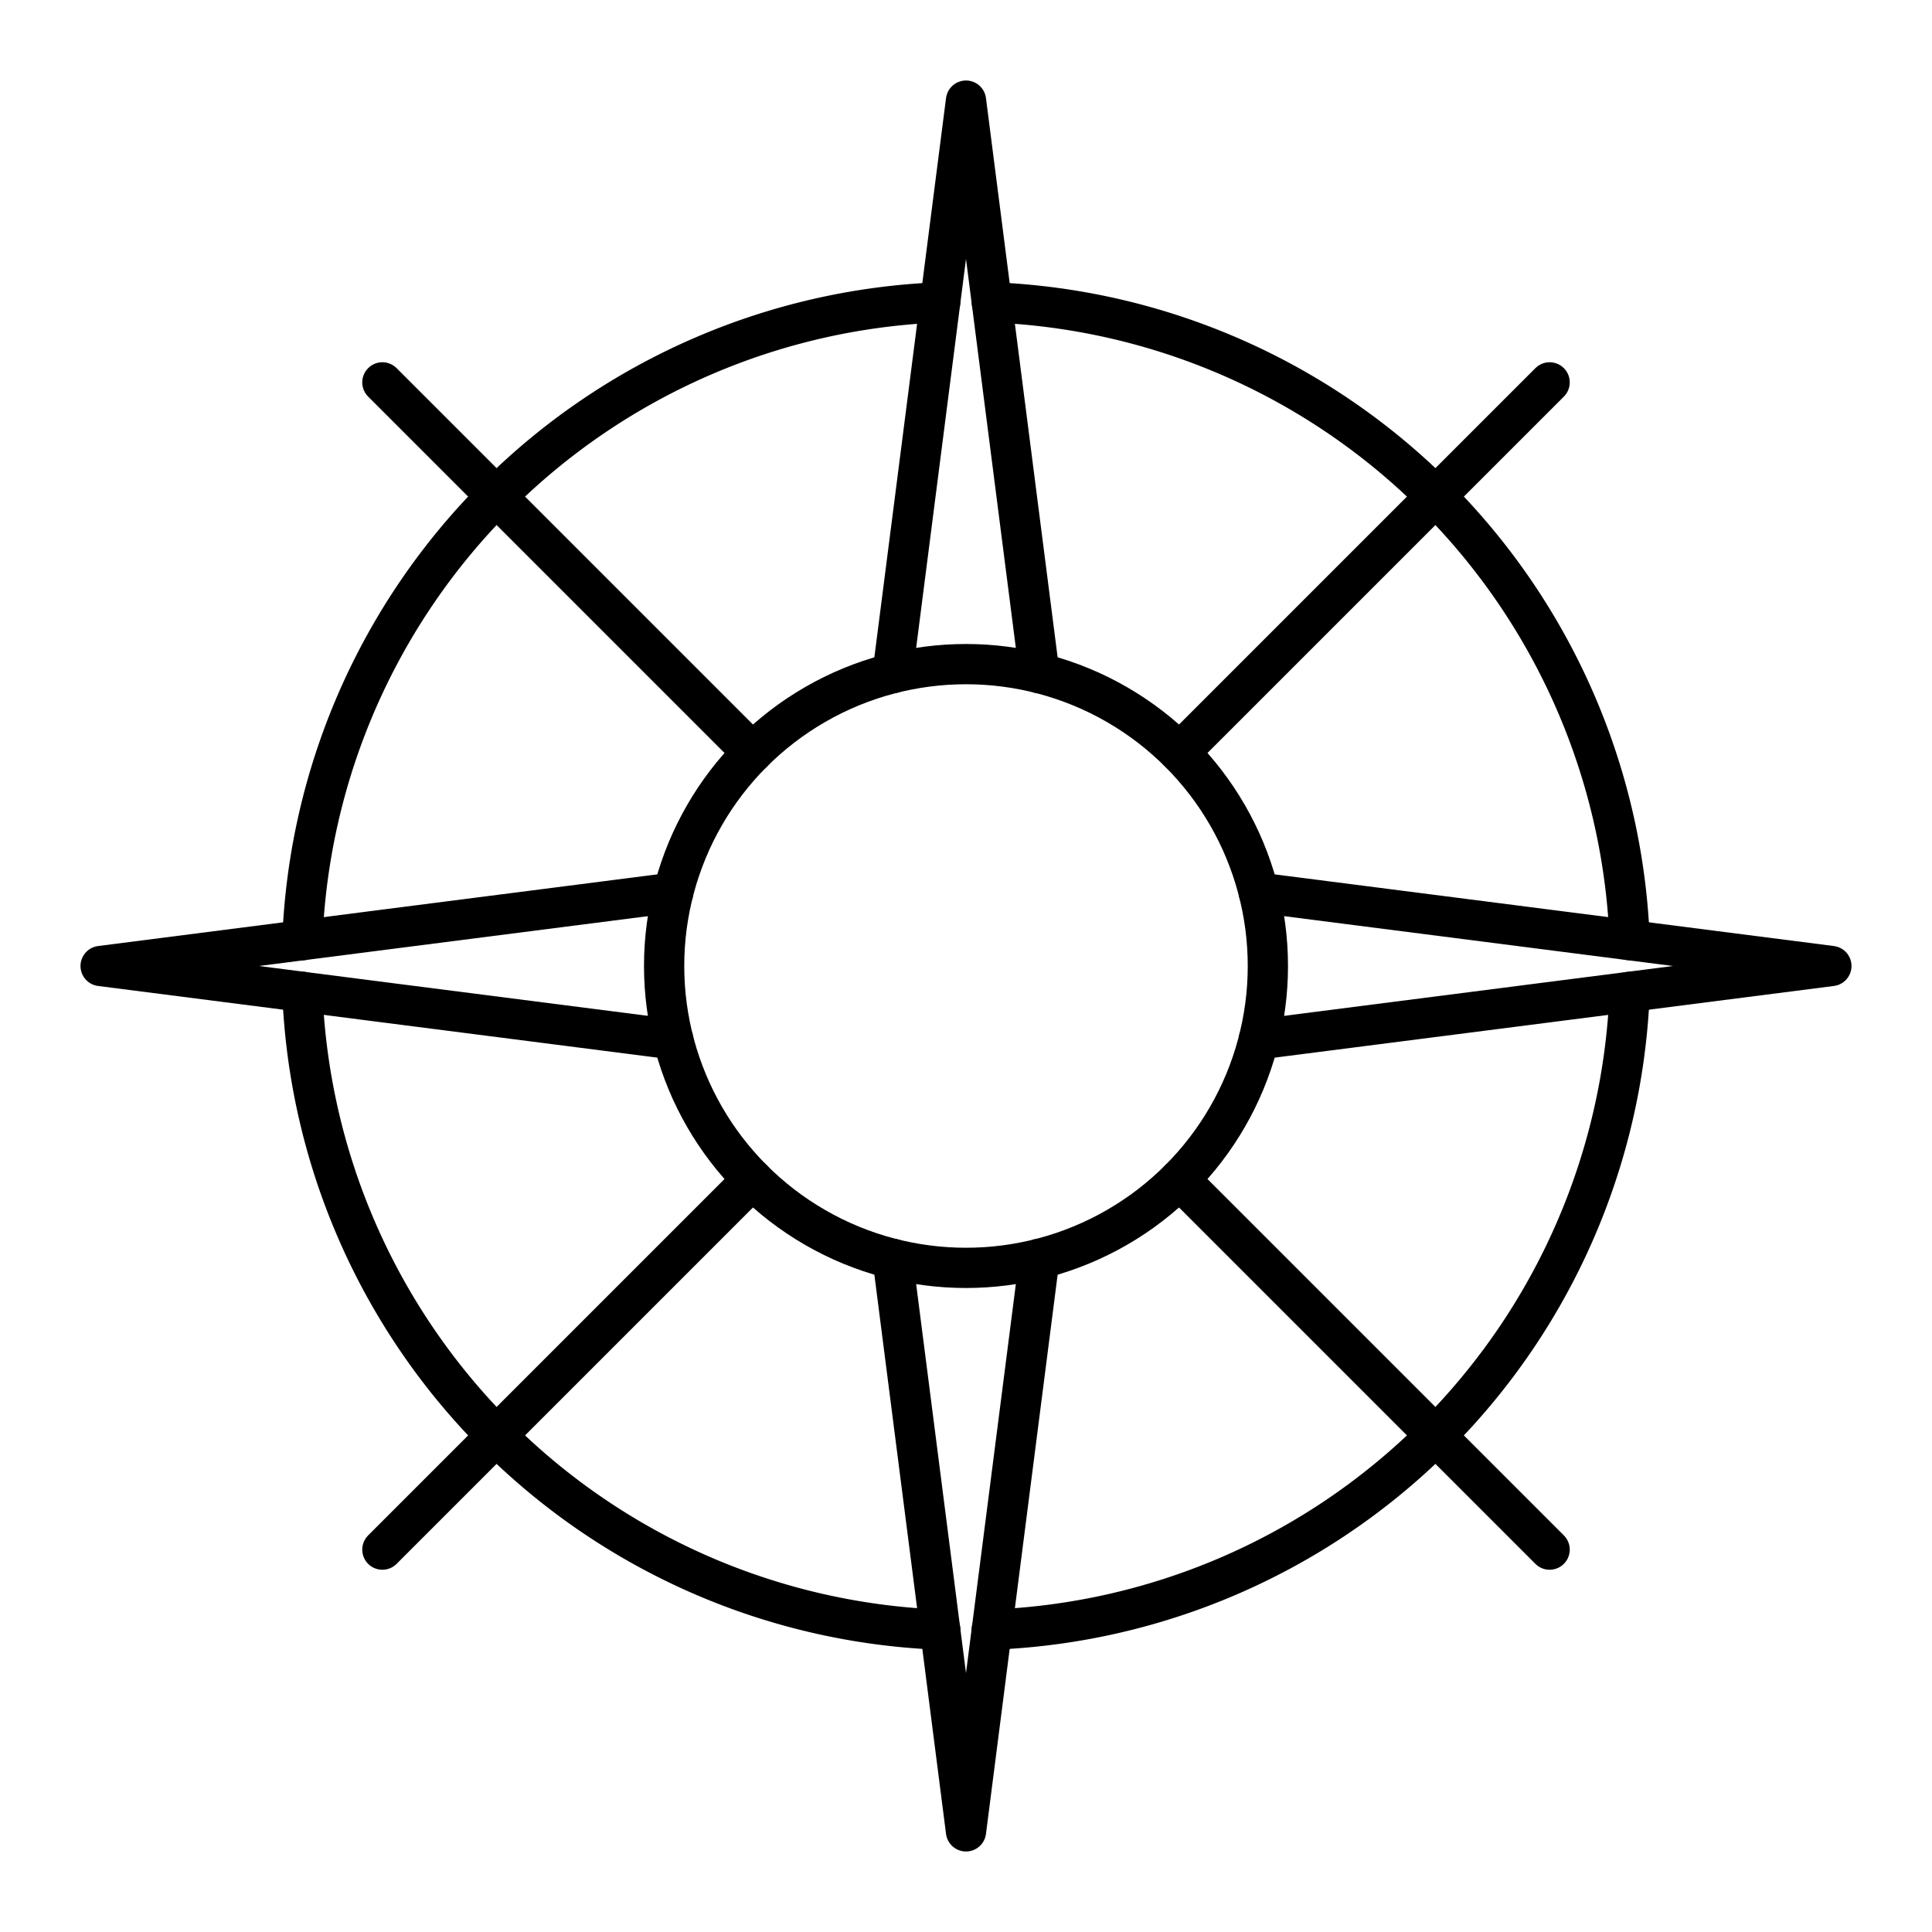 <?xml version="1.0" encoding="utf-8"?>
<!-- Generator: www.svgicons.com -->
<svg xmlns="http://www.w3.org/2000/svg" width="800" height="800" viewBox="0 0 48 48">
<path fill="none" stroke="currentColor" stroke-linecap="round" stroke-linejoin="round" d="M24.64 40.488a16.5 16.5 0 0 0 15.848-15.846m-32.976 0A16.5 16.5 0 0 0 23.36 40.488m-.002-32.976A16.5 16.5 0 0 0 7.512 23.358m32.976 0A16.5 16.5 0 0 0 24.642 7.512"/><path fill="none" stroke="currentColor" stroke-linecap="round" stroke-linejoin="round" d="M25.823 16.725L24 2.5l-1.823 14.224m0 14.551L24 45.5l1.823-14.225m-9.098-9.098L2.5 24l14.225 1.823m14.551 0L45.5 24l-14.225-1.823"/><circle cx="24" cy="24" r="7.5" fill="none" stroke="currentColor" stroke-linecap="round" stroke-linejoin="round"/><path fill="none" stroke="currentColor" stroke-linecap="round" stroke-linejoin="round" d="M29.303 29.303L38.5 38.5m-29-29l9.198 9.198m0 10.604L9.5 38.5m29-29l-9.197 9.197"/>
</svg>
